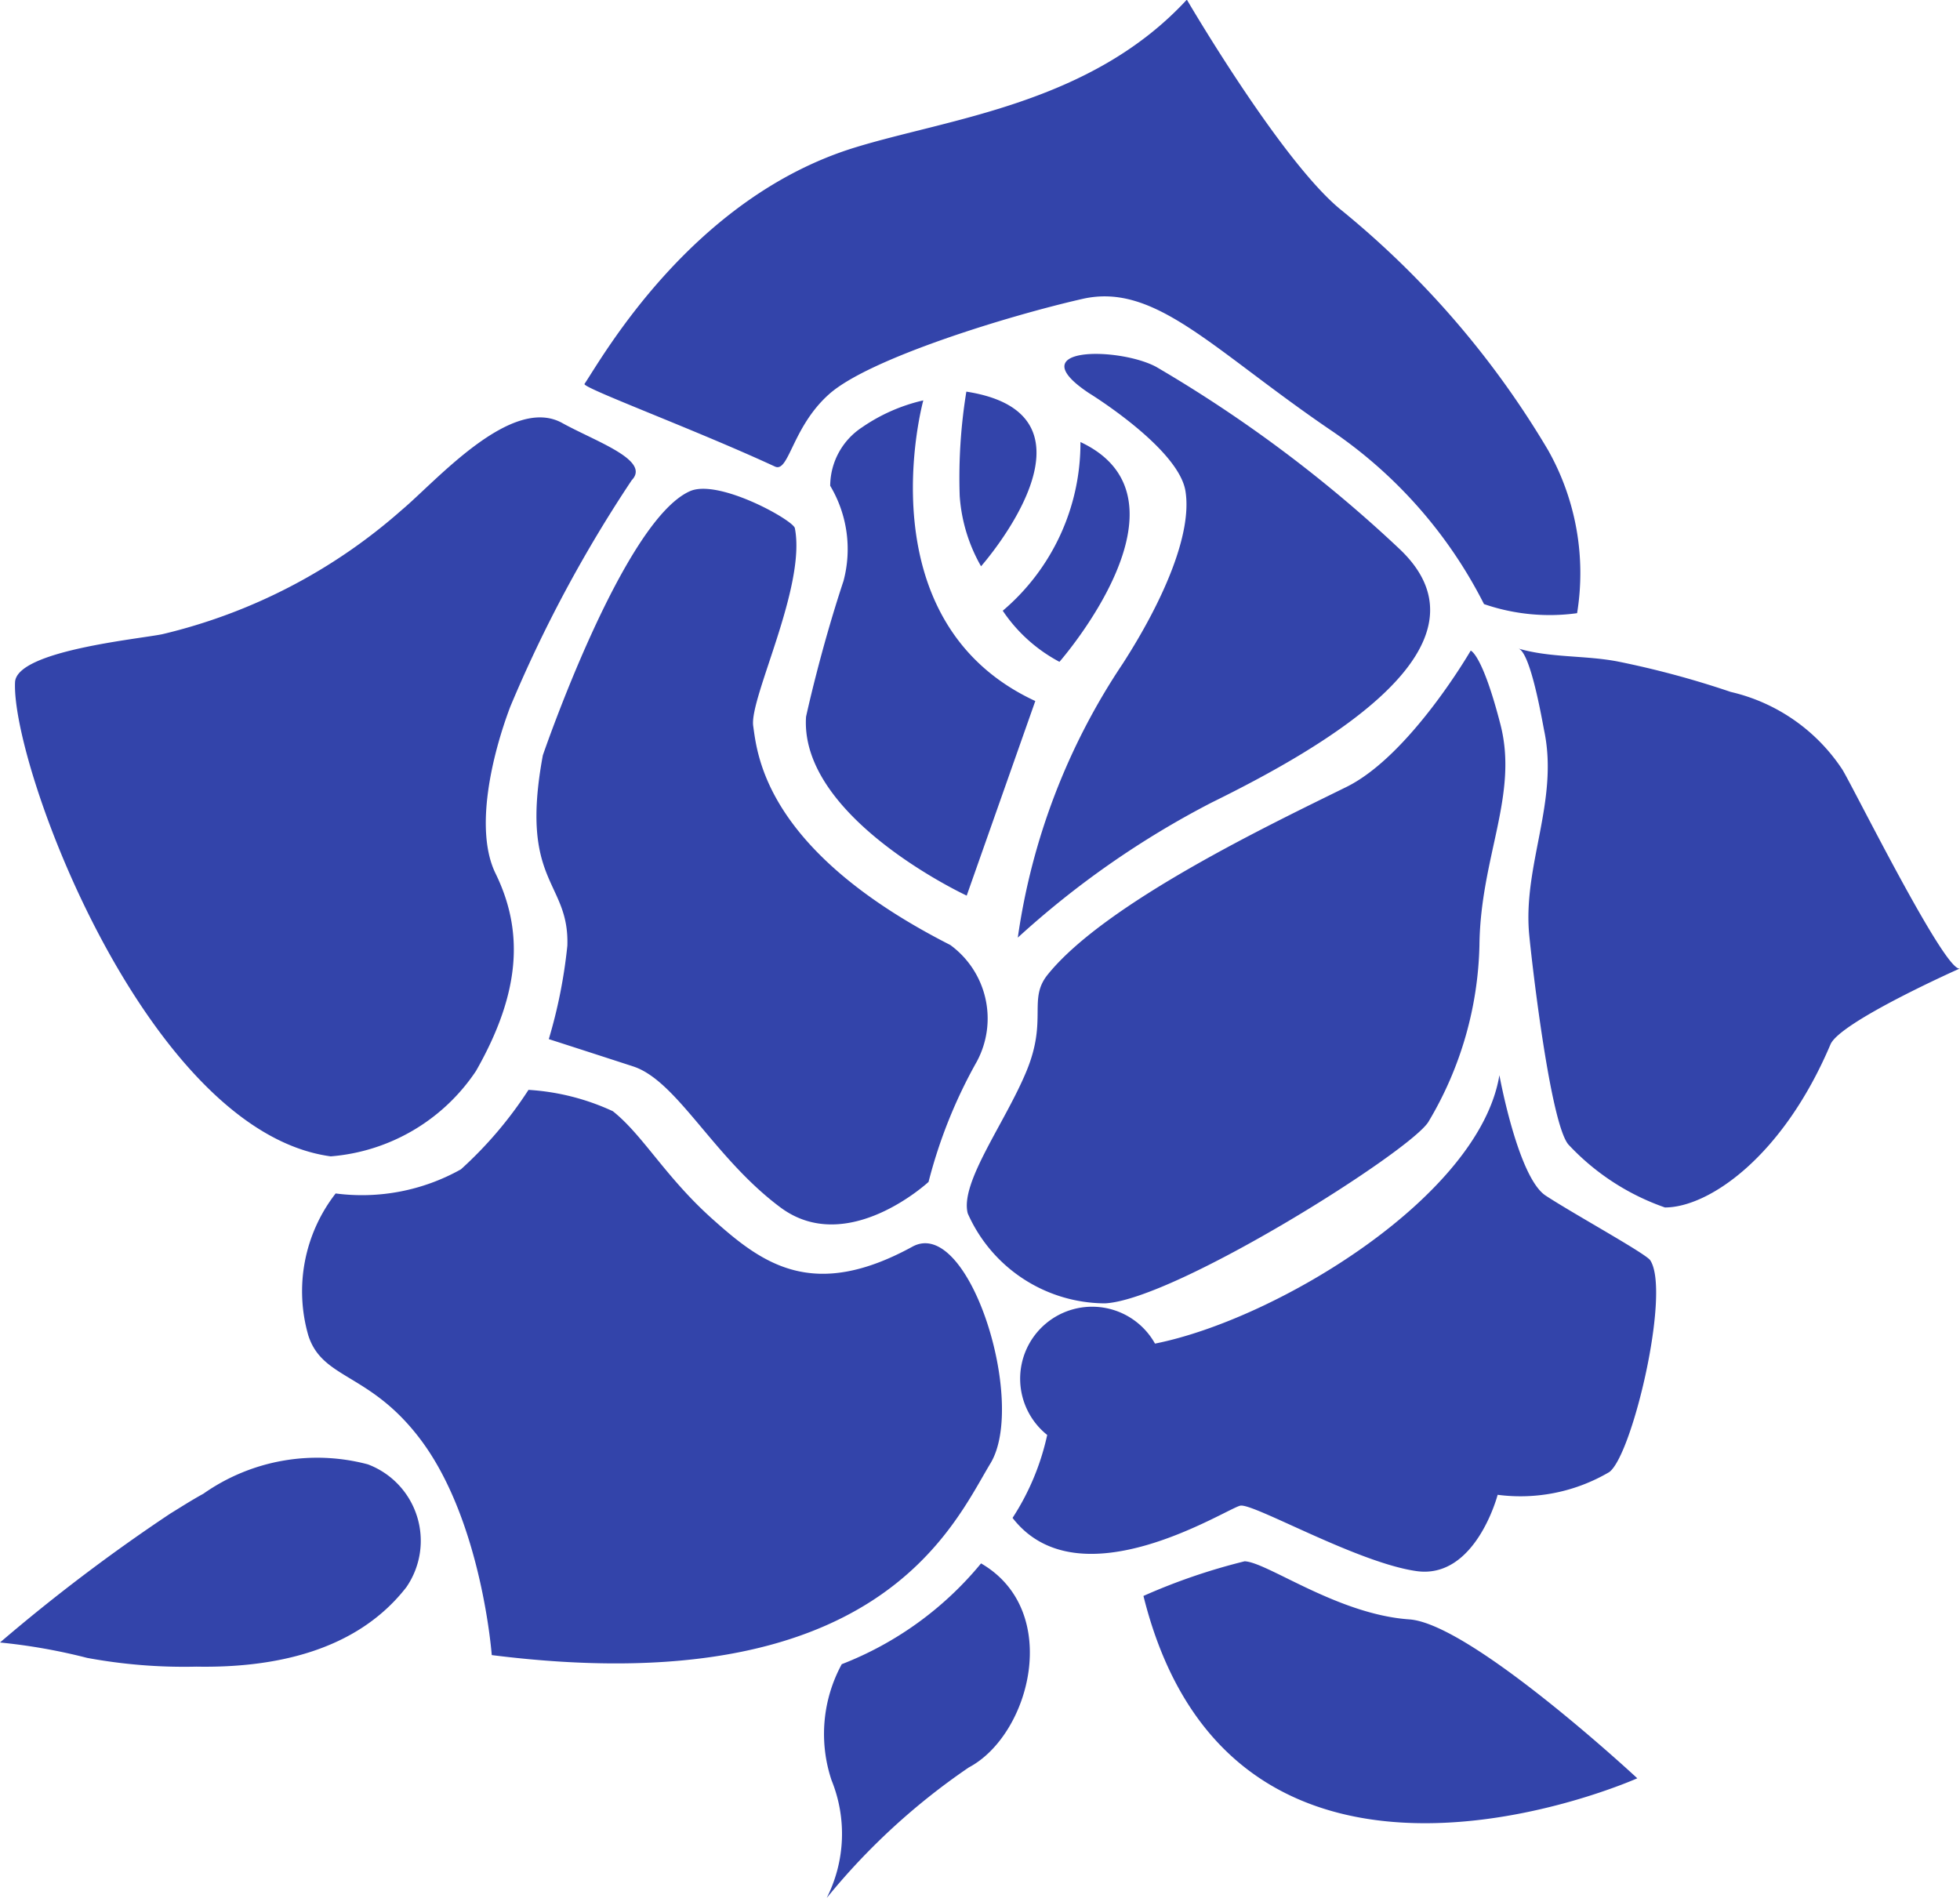 <svg xmlns="http://www.w3.org/2000/svg" viewBox="0 0 56 54.22">
  <path d="M38.27 5.96c-1.71-1.43-4.36-5.97-4.36-5.97-2.75 2.98-6.78 3.39-9.5 4.23-4.65 1.44-7.2 5.99-7.71 6.75-.07.11 3.15 1.3 5.44 2.36.4.19.49-1.12 1.54-2.06 1.14-1.03 5.18-2.26 7.25-2.73s3.69 1.43 7.06 3.73a13.185 13.185 0 014.41 4.99 5.748 5.748 0 002.66.26 7.151 7.151 0 00-.83-4.66 25.8 25.8 0 00-5.96-6.9zM52.3 29.84c.28-.65 3.7-2.17 3.7-2.17-.4.17-3.04-5.16-3.36-5.68a5.229 5.229 0 00-3.19-2.22 26.113 26.113 0 00-3.23-.87c-.94-.18-1.92-.1-2.84-.37.35.1.68 2.05.74 2.35.42 2.01-.61 3.84-.43 5.81.09.94.61 5.4 1.12 6.01a6.842 6.842 0 002.76 1.8c1.24 0 3.36-1.43 4.73-4.66zm-5.15 6.17c-.12-.19-2.2-1.33-2.99-1.85s-1.32-3.44-1.32-3.44c-.57 3.47-6.37 6.98-9.84 7.67A2.057 2.057 0 1029.92 41a7.11 7.11 0 01-.99 2.37c1.91 2.47 6.13-.28 6.51-.35s3.34 1.63 5.03 1.87 2.32-2.18 2.32-2.18a5 5 0 003.19-.65c.66-.49 1.76-5.15 1.17-6.05zM11.48 14.57a15.828 15.828 0 01-6.84 3.55c-.67.14-4.16.47-4.21 1.37-.11 2.41 3.78 12.84 9.02 13.55a5.516 5.516 0 004.15-2.44c1.3-2.28 1.35-4.02.56-5.64-.61-1.24-.11-3.37.42-4.77a38.376 38.376 0 013.47-6.47c.55-.57-1.02-1.1-1.98-1.63-1.46-.82-3.61 1.66-4.59 2.48zm1.69 18.84a5.787 5.787 0 01-3.58.69 4.552 4.552 0 00-.78 4.06c.41 1.27 1.77 1.05 3.22 2.99 1.74 2.33 2.02 6.14 2.02 6.14 11.03 1.39 13.17-3.69 14.25-5.48 1.05-1.74-.62-7.07-2.23-6.19-2.83 1.55-4.27.5-5.67-.75-1.38-1.22-2.02-2.43-2.89-3.12a6.686 6.686 0 00-2.41-.61 11.422 11.422 0 01-1.93 2.27zm14.44-22.22a15.321 15.321 0 00-.19 2.98 4.69 4.69 0 00.61 2.01s3.83-4.33-.42-4.99zm1.04 6.26a4.476 4.476 0 001.62 1.46s4.08-4.65.6-6.28a6.282 6.282 0 01-2.22 4.82zm-5.62 3.03c-.19 2.89 4.59 5.11 4.59 5.11l1.96-5.56c-4.94-2.29-3.2-8.59-3.2-8.59a5.065 5.065 0 00-1.75.77 2.011 2.011 0 00-.91 1.67 3.528 3.528 0 01.38 2.72c-.67 2.02-1.07 3.88-1.07 3.88zm10-10c-1.07-.57-3.93-.59-1.92.75 0 0 2.56 1.57 2.76 2.8s-.65 3.16-1.79 4.93a18.819 18.819 0 00-3 7.83 25.665 25.665 0 015.54-3.86c3.25-1.6 8.3-4.5 5.35-7.26a38.33 38.33 0 00-6.94-5.19zm-10.32 4.61c-.05-.23-2.2-1.43-3.01-1.05-1.91.87-4.19 7.54-4.19 7.54-.68 3.67.76 3.58.7 5.44a14.448 14.448 0 01-.53 2.67s1.15.37 2.41.78 2.3 2.61 4.21 4.03 4.23-.73 4.23-.73a14.132 14.132 0 011.38-3.44 2.6 2.6 0 00-.76-3.33c-5.27-2.68-5.51-5.41-5.63-6.26-.11-.8 1.52-3.98 1.19-5.65zm7.23 12.75c-.58.71 0 1.28-.61 2.76s-1.91 3.19-1.68 4.07a4.308 4.308 0 003.92 2.57c2.01-.1 8.79-4.38 9.25-5.2A10.254 10.254 0 0042.27 27c.03-2.51 1.12-4.28.6-6.3s-.85-2.11-.85-2.11-1.74 3.01-3.56 3.9c-2.13 1.05-6.86 3.3-8.52 5.35zM2.49 47.37a15.2 15.2 0 003.12.25c2.2.04 4.57-.43 6-2.27a2.335 2.335 0 00-1.1-3.51 5.647 5.647 0 00-4.7.84c-.33.18-.64.38-.95.57A50.822 50.822 0 000 46.93a16.593 16.593 0 012.49.44zm25.19 3.13c1.76-.93 2.68-4.48.35-5.83a9.7 9.7 0 01-3.98 2.88 4.171 4.171 0 00-.29 3.32 4.064 4.064 0 01-.14 3.36 19.028 19.028 0 014.06-3.73zm7.88-5.89a17.318 17.318 0 00-2.89.99c2.58 10.37 14.11 5.21 14.11 5.21s-4.74-4.41-6.51-4.54c-2.05-.14-4.07-1.64-4.71-1.66z" fill="#34a"/>
</svg>